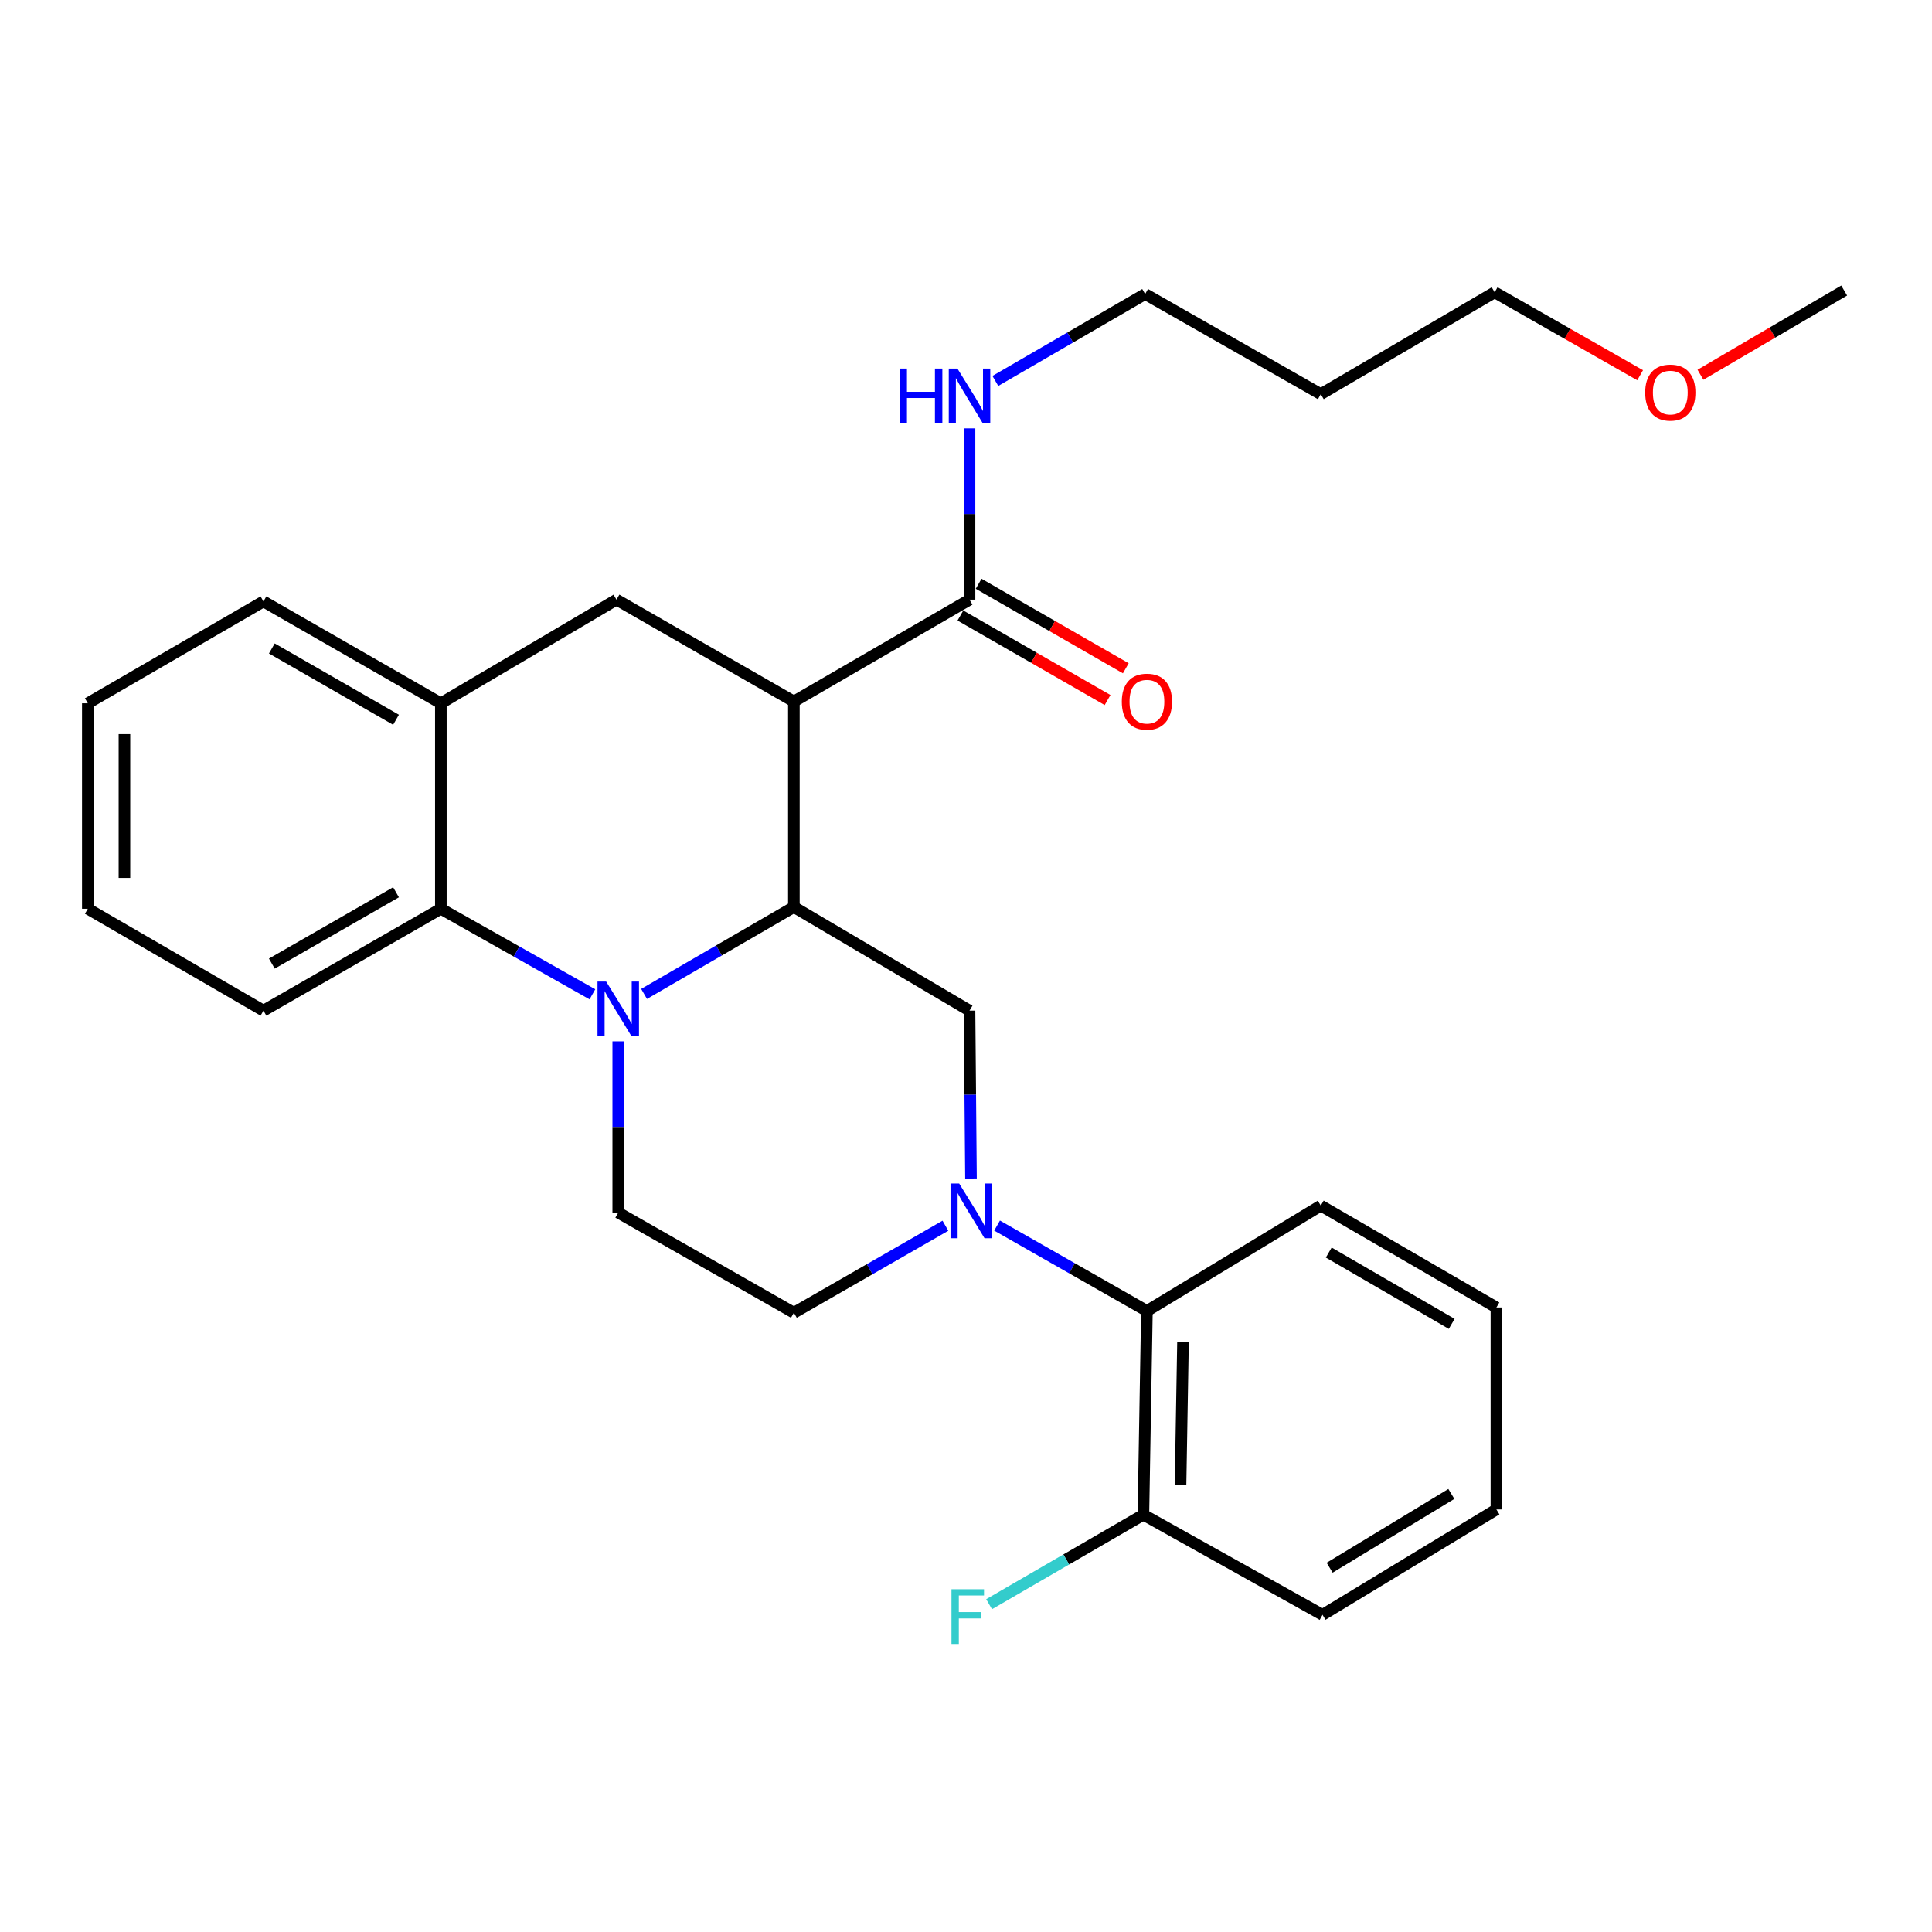 <?xml version='1.0' encoding='iso-8859-1'?>
<svg version='1.1' baseProfile='full'
              xmlns='http://www.w3.org/2000/svg'
                      xmlns:rdkit='http://www.rdkit.org/xml'
                      xmlns:xlink='http://www.w3.org/1999/xlink'
                  xml:space='preserve'
width='1000px' height='1000px' viewBox='0 0 1000 1000'>
<!-- END OF HEADER -->
<rect style='opacity:1.0;fill:#FFFFFF;stroke:none' width='1000' height='1000' x='0' y='0'> </rect>
<path class='bond-0' d='M 410.908,363.105 L 319.089,310.379' style='fill:none;fill-rule:evenodd;stroke:#000000;stroke-width:6px;stroke-linecap:butt;stroke-linejoin:miter;stroke-opacity:1' />
<path class='bond-1' d='M 410.908,363.105 L 410.908,469.475' style='fill:none;fill-rule:evenodd;stroke:#000000;stroke-width:6px;stroke-linecap:butt;stroke-linejoin:miter;stroke-opacity:1' />
<path class='bond-2' d='M 410.908,363.105 L 501.821,310.379' style='fill:none;fill-rule:evenodd;stroke:#000000;stroke-width:6px;stroke-linecap:butt;stroke-linejoin:miter;stroke-opacity:1' />
<path class='bond-3' d='M 45.455,364.021 L 45.455,470.38' style='fill:none;fill-rule:evenodd;stroke:#000000;stroke-width:6px;stroke-linecap:butt;stroke-linejoin:miter;stroke-opacity:1' />
<path class='bond-3' d='M 64.406,379.975 L 64.406,454.426' style='fill:none;fill-rule:evenodd;stroke:#000000;stroke-width:6px;stroke-linecap:butt;stroke-linejoin:miter;stroke-opacity:1' />
<path class='bond-4' d='M 45.455,364.021 L 136.368,311.295' style='fill:none;fill-rule:evenodd;stroke:#000000;stroke-width:6px;stroke-linecap:butt;stroke-linejoin:miter;stroke-opacity:1' />
<path class='bond-5' d='M 45.455,470.38 L 136.368,523.107' style='fill:none;fill-rule:evenodd;stroke:#000000;stroke-width:6px;stroke-linecap:butt;stroke-linejoin:miter;stroke-opacity:1' />
<path class='bond-6' d='M 136.368,523.107 L 228.187,470.38' style='fill:none;fill-rule:evenodd;stroke:#000000;stroke-width:6px;stroke-linecap:butt;stroke-linejoin:miter;stroke-opacity:1' />
<path class='bond-6' d='M 140.703,498.763 L 204.976,461.855' style='fill:none;fill-rule:evenodd;stroke:#000000;stroke-width:6px;stroke-linecap:butt;stroke-linejoin:miter;stroke-opacity:1' />
<path class='bond-7' d='M 228.187,470.38 L 228.187,364.021' style='fill:none;fill-rule:evenodd;stroke:#000000;stroke-width:6px;stroke-linecap:butt;stroke-linejoin:miter;stroke-opacity:1' />
<path class='bond-8' d='M 228.187,470.38 L 267.408,492.516' style='fill:none;fill-rule:evenodd;stroke:#000000;stroke-width:6px;stroke-linecap:butt;stroke-linejoin:miter;stroke-opacity:1' />
<path class='bond-8' d='M 267.408,492.516 L 306.63,514.652' style='fill:none;fill-rule:evenodd;stroke:#0000FF;stroke-width:6px;stroke-linecap:butt;stroke-linejoin:miter;stroke-opacity:1' />
<path class='bond-9' d='M 228.187,364.021 L 136.368,311.295' style='fill:none;fill-rule:evenodd;stroke:#000000;stroke-width:6px;stroke-linecap:butt;stroke-linejoin:miter;stroke-opacity:1' />
<path class='bond-9' d='M 204.976,372.547 L 140.703,335.638' style='fill:none;fill-rule:evenodd;stroke:#000000;stroke-width:6px;stroke-linecap:butt;stroke-linejoin:miter;stroke-opacity:1' />
<path class='bond-10' d='M 228.187,364.021 L 319.089,310.379' style='fill:none;fill-rule:evenodd;stroke:#000000;stroke-width:6px;stroke-linecap:butt;stroke-linejoin:miter;stroke-opacity:1' />
<path class='bond-11' d='M 320.005,538.997 L 320.005,583.326' style='fill:none;fill-rule:evenodd;stroke:#0000FF;stroke-width:6px;stroke-linecap:butt;stroke-linejoin:miter;stroke-opacity:1' />
<path class='bond-11' d='M 320.005,583.326 L 320.005,627.654' style='fill:none;fill-rule:evenodd;stroke:#000000;stroke-width:6px;stroke-linecap:butt;stroke-linejoin:miter;stroke-opacity:1' />
<path class='bond-12' d='M 333.373,514.448 L 372.14,491.961' style='fill:none;fill-rule:evenodd;stroke:#0000FF;stroke-width:6px;stroke-linecap:butt;stroke-linejoin:miter;stroke-opacity:1' />
<path class='bond-12' d='M 372.14,491.961 L 410.908,469.475' style='fill:none;fill-rule:evenodd;stroke:#000000;stroke-width:6px;stroke-linecap:butt;stroke-linejoin:miter;stroke-opacity:1' />
<path class='bond-13' d='M 683.638,204.02 L 592.724,152.199' style='fill:none;fill-rule:evenodd;stroke:#000000;stroke-width:6px;stroke-linecap:butt;stroke-linejoin:miter;stroke-opacity:1' />
<path class='bond-14' d='M 683.638,204.02 L 773.635,151.294' style='fill:none;fill-rule:evenodd;stroke:#000000;stroke-width:6px;stroke-linecap:butt;stroke-linejoin:miter;stroke-opacity:1' />
<path class='bond-15' d='M 410.908,469.475 L 501.821,523.107' style='fill:none;fill-rule:evenodd;stroke:#000000;stroke-width:6px;stroke-linecap:butt;stroke-linejoin:miter;stroke-opacity:1' />
<path class='bond-16' d='M 848.932,194.214 L 811.283,172.754' style='fill:none;fill-rule:evenodd;stroke:#FF0000;stroke-width:6px;stroke-linecap:butt;stroke-linejoin:miter;stroke-opacity:1' />
<path class='bond-16' d='M 811.283,172.754 L 773.635,151.294' style='fill:none;fill-rule:evenodd;stroke:#000000;stroke-width:6px;stroke-linecap:butt;stroke-linejoin:miter;stroke-opacity:1' />
<path class='bond-17' d='M 880.156,193.971 L 917.351,172.18' style='fill:none;fill-rule:evenodd;stroke:#FF0000;stroke-width:6px;stroke-linecap:butt;stroke-linejoin:miter;stroke-opacity:1' />
<path class='bond-17' d='M 917.351,172.18 L 954.545,150.388' style='fill:none;fill-rule:evenodd;stroke:#000000;stroke-width:6px;stroke-linecap:butt;stroke-linejoin:miter;stroke-opacity:1' />
<path class='bond-18' d='M 497.103,318.596 L 535.189,340.467' style='fill:none;fill-rule:evenodd;stroke:#000000;stroke-width:6px;stroke-linecap:butt;stroke-linejoin:miter;stroke-opacity:1' />
<path class='bond-18' d='M 535.189,340.467 L 573.274,362.337' style='fill:none;fill-rule:evenodd;stroke:#FF0000;stroke-width:6px;stroke-linecap:butt;stroke-linejoin:miter;stroke-opacity:1' />
<path class='bond-18' d='M 506.54,302.162 L 544.626,324.032' style='fill:none;fill-rule:evenodd;stroke:#000000;stroke-width:6px;stroke-linecap:butt;stroke-linejoin:miter;stroke-opacity:1' />
<path class='bond-18' d='M 544.626,324.032 L 582.712,345.903' style='fill:none;fill-rule:evenodd;stroke:#FF0000;stroke-width:6px;stroke-linecap:butt;stroke-linejoin:miter;stroke-opacity:1' />
<path class='bond-19' d='M 501.821,310.379 L 501.821,266.05' style='fill:none;fill-rule:evenodd;stroke:#000000;stroke-width:6px;stroke-linecap:butt;stroke-linejoin:miter;stroke-opacity:1' />
<path class='bond-19' d='M 501.821,266.05 L 501.821,221.722' style='fill:none;fill-rule:evenodd;stroke:#0000FF;stroke-width:6px;stroke-linecap:butt;stroke-linejoin:miter;stroke-opacity:1' />
<path class='bond-20' d='M 515.189,197.172 L 553.956,174.686' style='fill:none;fill-rule:evenodd;stroke:#0000FF;stroke-width:6px;stroke-linecap:butt;stroke-linejoin:miter;stroke-opacity:1' />
<path class='bond-20' d='M 553.956,174.686 L 592.724,152.199' style='fill:none;fill-rule:evenodd;stroke:#000000;stroke-width:6px;stroke-linecap:butt;stroke-linejoin:miter;stroke-opacity:1' />
<path class='bond-21' d='M 516.083,634.36 L 554.862,656.46' style='fill:none;fill-rule:evenodd;stroke:#0000FF;stroke-width:6px;stroke-linecap:butt;stroke-linejoin:miter;stroke-opacity:1' />
<path class='bond-21' d='M 554.862,656.46 L 593.64,678.559' style='fill:none;fill-rule:evenodd;stroke:#000000;stroke-width:6px;stroke-linecap:butt;stroke-linejoin:miter;stroke-opacity:1' />
<path class='bond-22' d='M 502.581,609.998 L 502.201,566.552' style='fill:none;fill-rule:evenodd;stroke:#0000FF;stroke-width:6px;stroke-linecap:butt;stroke-linejoin:miter;stroke-opacity:1' />
<path class='bond-22' d='M 502.201,566.552 L 501.821,523.107' style='fill:none;fill-rule:evenodd;stroke:#000000;stroke-width:6px;stroke-linecap:butt;stroke-linejoin:miter;stroke-opacity:1' />
<path class='bond-23' d='M 489.34,634.436 L 450.124,656.956' style='fill:none;fill-rule:evenodd;stroke:#0000FF;stroke-width:6px;stroke-linecap:butt;stroke-linejoin:miter;stroke-opacity:1' />
<path class='bond-23' d='M 450.124,656.956 L 410.908,679.475' style='fill:none;fill-rule:evenodd;stroke:#000000;stroke-width:6px;stroke-linecap:butt;stroke-linejoin:miter;stroke-opacity:1' />
<path class='bond-24' d='M 593.64,678.559 L 591.819,784.012' style='fill:none;fill-rule:evenodd;stroke:#000000;stroke-width:6px;stroke-linecap:butt;stroke-linejoin:miter;stroke-opacity:1' />
<path class='bond-24' d='M 612.315,694.705 L 611.04,768.522' style='fill:none;fill-rule:evenodd;stroke:#000000;stroke-width:6px;stroke-linecap:butt;stroke-linejoin:miter;stroke-opacity:1' />
<path class='bond-25' d='M 593.64,678.559 L 683.638,624.022' style='fill:none;fill-rule:evenodd;stroke:#000000;stroke-width:6px;stroke-linecap:butt;stroke-linejoin:miter;stroke-opacity:1' />
<path class='bond-26' d='M 591.819,784.012 L 551.886,807.172' style='fill:none;fill-rule:evenodd;stroke:#000000;stroke-width:6px;stroke-linecap:butt;stroke-linejoin:miter;stroke-opacity:1' />
<path class='bond-26' d='M 551.886,807.172 L 511.953,830.332' style='fill:none;fill-rule:evenodd;stroke:#33CCCC;stroke-width:6px;stroke-linecap:butt;stroke-linejoin:miter;stroke-opacity:1' />
<path class='bond-27' d='M 591.819,784.012 L 684.543,835.834' style='fill:none;fill-rule:evenodd;stroke:#000000;stroke-width:6px;stroke-linecap:butt;stroke-linejoin:miter;stroke-opacity:1' />
<path class='bond-28' d='M 410.908,679.475 L 320.005,627.654' style='fill:none;fill-rule:evenodd;stroke:#000000;stroke-width:6px;stroke-linecap:butt;stroke-linejoin:miter;stroke-opacity:1' />
<path class='bond-29' d='M 683.638,624.022 L 774.54,676.748' style='fill:none;fill-rule:evenodd;stroke:#000000;stroke-width:6px;stroke-linecap:butt;stroke-linejoin:miter;stroke-opacity:1' />
<path class='bond-29' d='M 687.764,648.324 L 751.396,685.233' style='fill:none;fill-rule:evenodd;stroke:#000000;stroke-width:6px;stroke-linecap:butt;stroke-linejoin:miter;stroke-opacity:1' />
<path class='bond-30' d='M 684.543,835.834 L 774.54,781.286' style='fill:none;fill-rule:evenodd;stroke:#000000;stroke-width:6px;stroke-linecap:butt;stroke-linejoin:miter;stroke-opacity:1' />
<path class='bond-30' d='M 688.22,811.445 L 751.218,773.261' style='fill:none;fill-rule:evenodd;stroke:#000000;stroke-width:6px;stroke-linecap:butt;stroke-linejoin:miter;stroke-opacity:1' />
<path class='bond-31' d='M 774.54,676.748 L 774.54,781.286' style='fill:none;fill-rule:evenodd;stroke:#000000;stroke-width:6px;stroke-linecap:butt;stroke-linejoin:miter;stroke-opacity:1' />
<path  class='atom-7' d='M 313.745 508.041
L 323.025 523.041
Q 323.945 524.521, 325.425 527.201
Q 326.905 529.881, 326.985 530.041
L 326.985 508.041
L 330.745 508.041
L 330.745 536.361
L 326.865 536.361
L 316.905 519.961
Q 315.745 518.041, 314.505 515.841
Q 313.305 513.641, 312.945 512.961
L 312.945 536.361
L 309.265 536.361
L 309.265 508.041
L 313.745 508.041
' fill='#0000FF'/>
<path  class='atom-11' d='M 851.548 203.195
Q 851.548 196.395, 854.908 192.595
Q 858.268 188.795, 864.548 188.795
Q 870.828 188.795, 874.188 192.595
Q 877.548 196.395, 877.548 203.195
Q 877.548 210.075, 874.148 213.995
Q 870.748 217.875, 864.548 217.875
Q 858.308 217.875, 854.908 213.995
Q 851.548 210.115, 851.548 203.195
M 864.548 214.675
Q 868.868 214.675, 871.188 211.795
Q 873.548 208.875, 873.548 203.195
Q 873.548 197.635, 871.188 194.835
Q 868.868 191.995, 864.548 191.995
Q 860.228 191.995, 857.868 194.795
Q 855.548 197.595, 855.548 203.195
Q 855.548 208.915, 857.868 211.795
Q 860.228 214.675, 864.548 214.675
' fill='#FF0000'/>
<path  class='atom-13' d='M 580.64 363.185
Q 580.64 356.385, 584 352.585
Q 587.36 348.785, 593.64 348.785
Q 599.92 348.785, 603.28 352.585
Q 606.64 356.385, 606.64 363.185
Q 606.64 370.065, 603.24 373.985
Q 599.84 377.865, 593.64 377.865
Q 587.4 377.865, 584 373.985
Q 580.64 370.105, 580.64 363.185
M 593.64 374.665
Q 597.96 374.665, 600.28 371.785
Q 602.64 368.865, 602.64 363.185
Q 602.64 357.625, 600.28 354.825
Q 597.96 351.985, 593.64 351.985
Q 589.32 351.985, 586.96 354.785
Q 584.64 357.585, 584.64 363.185
Q 584.64 368.905, 586.96 371.785
Q 589.32 374.665, 593.64 374.665
' fill='#FF0000'/>
<path  class='atom-14' d='M 465.601 190.766
L 469.441 190.766
L 469.441 202.806
L 483.921 202.806
L 483.921 190.766
L 487.761 190.766
L 487.761 219.086
L 483.921 219.086
L 483.921 206.006
L 469.441 206.006
L 469.441 219.086
L 465.601 219.086
L 465.601 190.766
' fill='#0000FF'/>
<path  class='atom-14' d='M 495.561 190.766
L 504.841 205.766
Q 505.761 207.246, 507.241 209.926
Q 508.721 212.606, 508.801 212.766
L 508.801 190.766
L 512.561 190.766
L 512.561 219.086
L 508.681 219.086
L 498.721 202.686
Q 497.561 200.766, 496.321 198.566
Q 495.121 196.366, 494.761 195.686
L 494.761 219.086
L 491.081 219.086
L 491.081 190.766
L 495.561 190.766
' fill='#0000FF'/>
<path  class='atom-18' d='M 496.467 612.589
L 505.747 627.589
Q 506.667 629.069, 508.147 631.749
Q 509.627 634.429, 509.707 634.589
L 509.707 612.589
L 513.467 612.589
L 513.467 640.909
L 509.587 640.909
L 499.627 624.509
Q 498.467 622.589, 497.227 620.389
Q 496.027 618.189, 495.667 617.509
L 495.667 640.909
L 491.987 640.909
L 491.987 612.589
L 496.467 612.589
' fill='#0000FF'/>
<path  class='atom-21' d='M 492.485 822.579
L 509.325 822.579
L 509.325 825.819
L 496.285 825.819
L 496.285 834.419
L 507.885 834.419
L 507.885 837.699
L 496.285 837.699
L 496.285 850.899
L 492.485 850.899
L 492.485 822.579
' fill='#33CCCC'/>
</svg>
